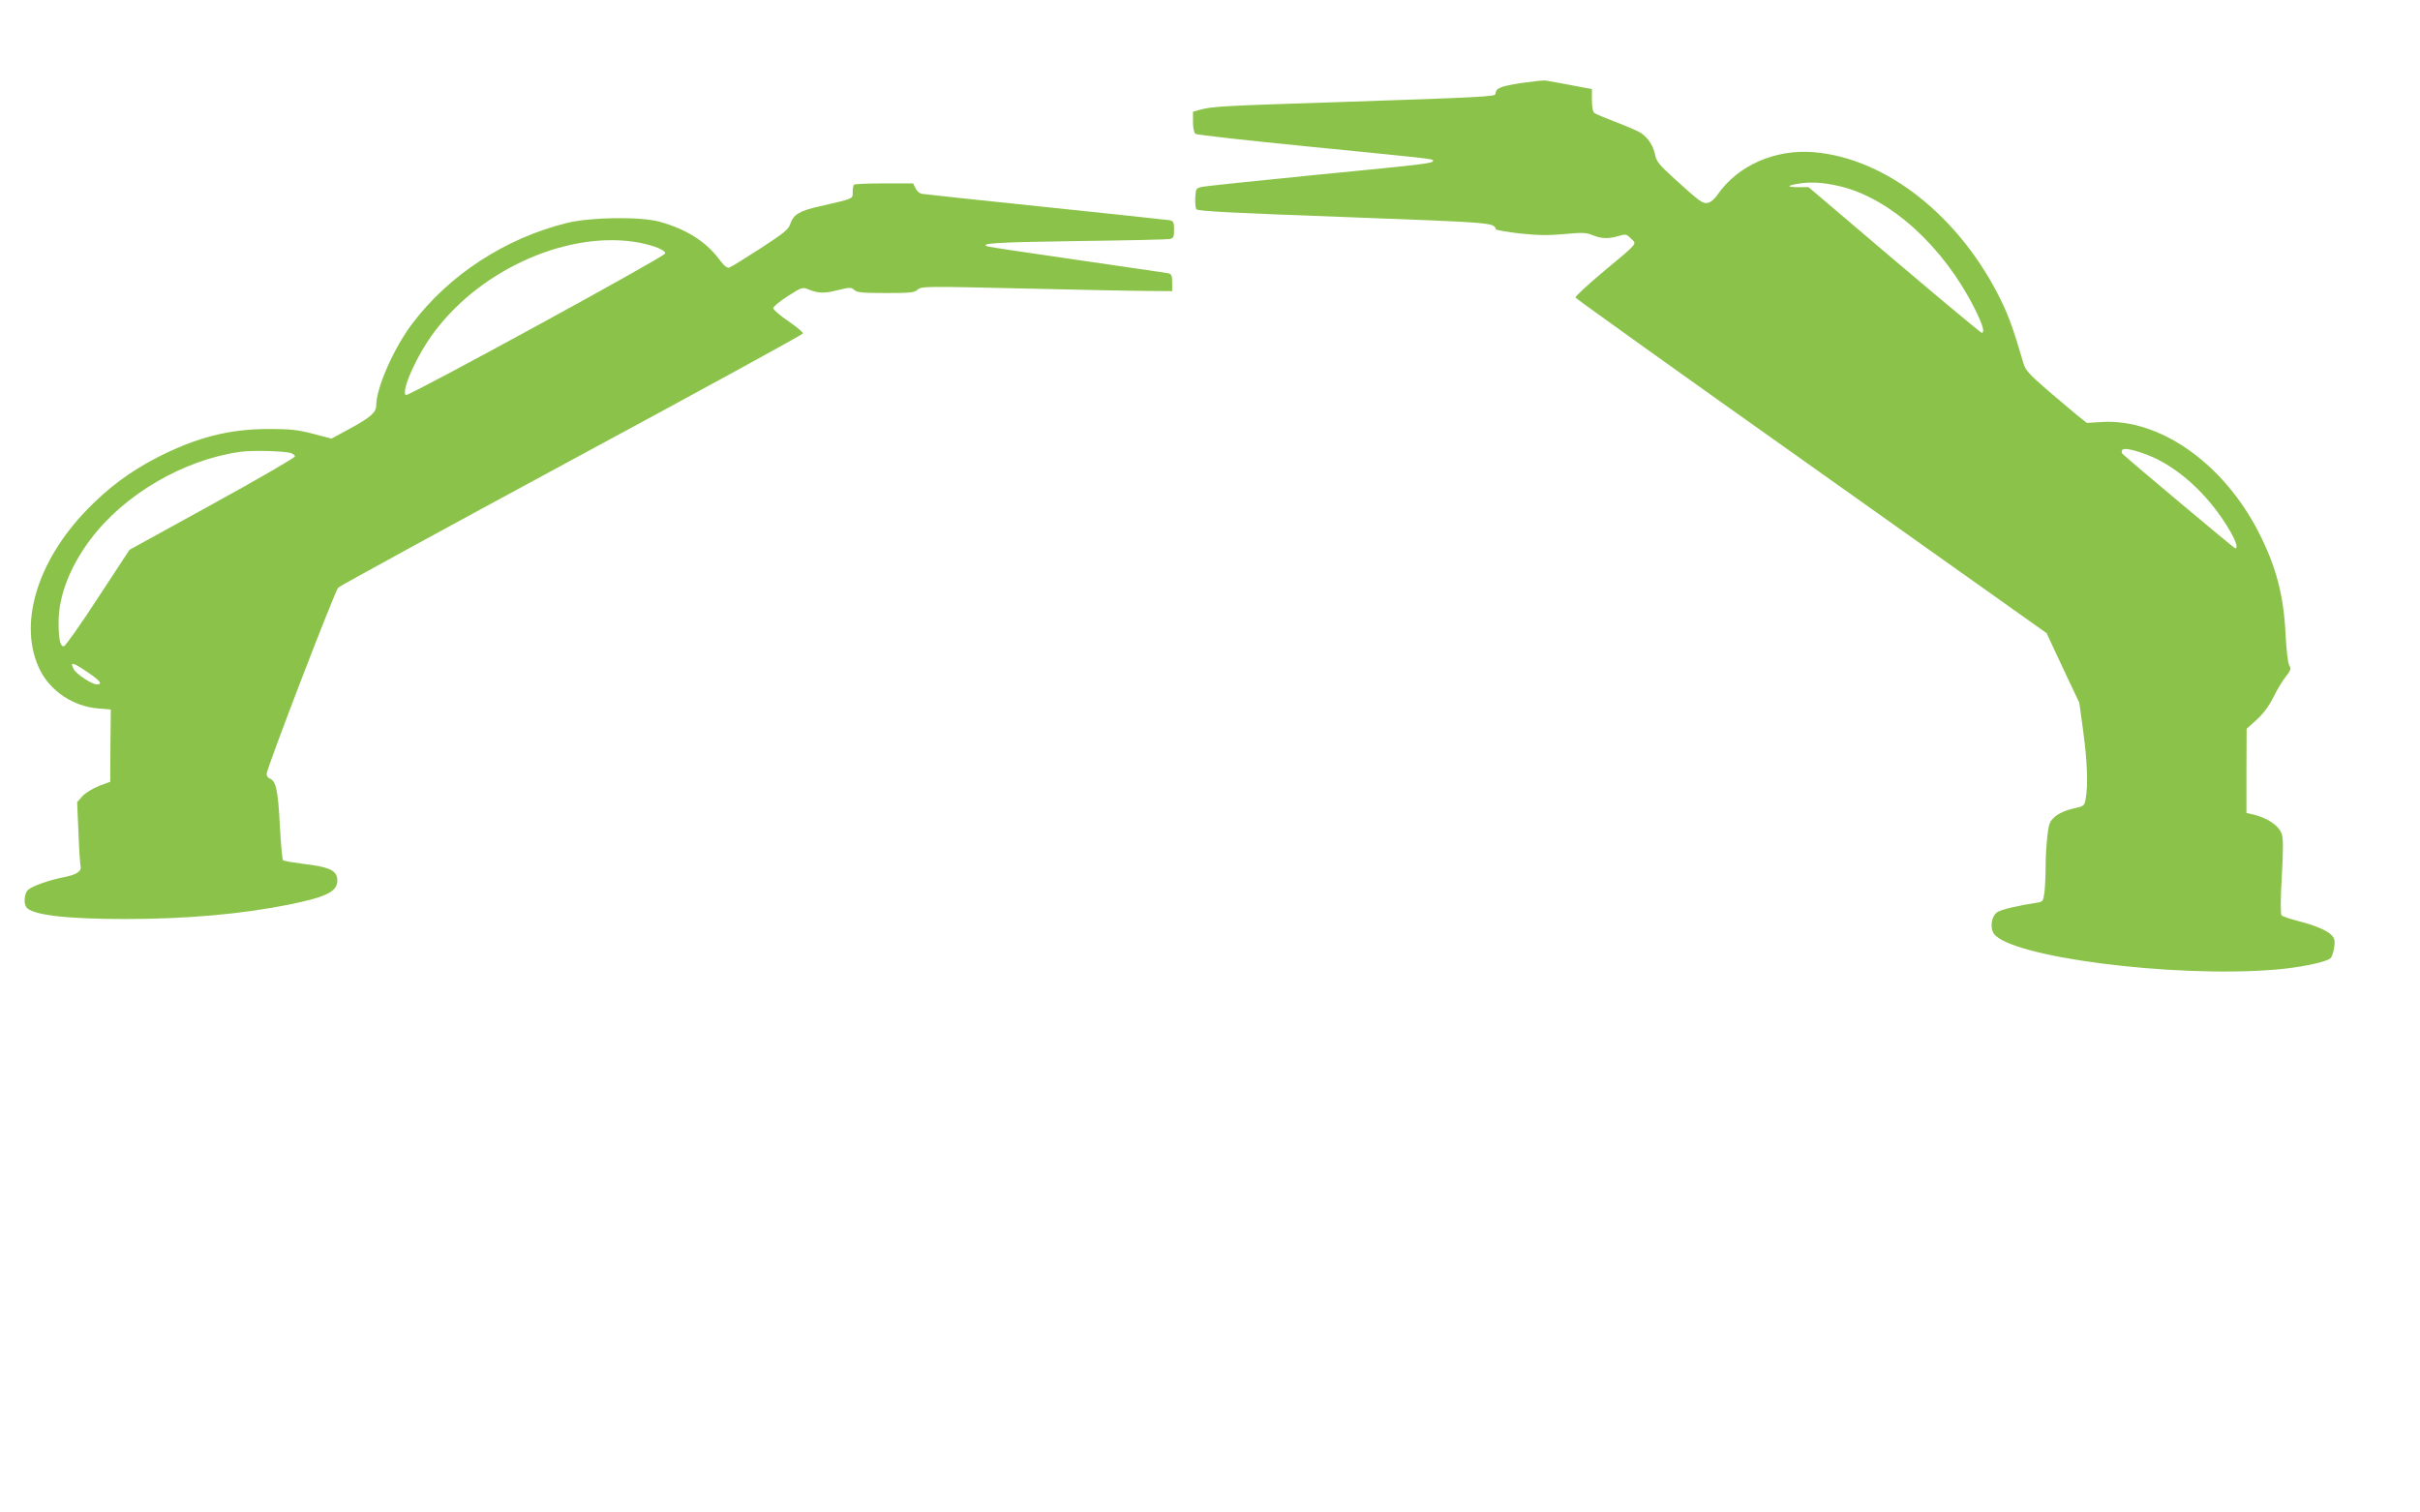 <?xml version="1.0" standalone="no"?>
<!DOCTYPE svg PUBLIC "-//W3C//DTD SVG 20010904//EN"
 "http://www.w3.org/TR/2001/REC-SVG-20010904/DTD/svg10.dtd">
<svg version="1.0" xmlns="http://www.w3.org/2000/svg"
 width="1280pt" height="800pt" viewBox="0 0 1280 800"
 preserveAspectRatio="xMidYMid meet">
<g transform="translate(0,800) scale(0.1,-0.1)"
fill="#8bc34a" stroke="none">
<path d="M8041 7560 c-108 -17 -130 -27 -131 -57 0 -14 -78 -18 -830 -43 -623
-20 -666 -23 -731 -40 l-39 -11 0 -53 c0 -31 5 -58 13 -64 6 -5 271 -35 587
-66 666 -66 670 -66 670 -76 0 -14 -33 -18 -620 -75 -311 -31 -581 -59 -600
-63 -34 -7 -35 -9 -38 -57 -1 -28 1 -56 6 -62 6 -10 206 -20 786 -41 794 -30
786 -29 798 -65 2 -4 59 -14 128 -22 96 -10 150 -11 235 -3 95 9 116 8 149 -6
46 -19 85 -20 138 -4 36 11 41 10 65 -14 31 -31 43 -17 -155 -182 -78 -66
-141 -124 -139 -130 2 -5 563 -407 1248 -892 l1244 -883 86 -184 87 -184 21
-154 c21 -156 26 -281 13 -353 -7 -39 -8 -40 -68 -53 -36 -8 -74 -25 -93 -41
-28 -24 -34 -36 -41 -97 -5 -38 -10 -110 -10 -160 0 -49 -3 -114 -6 -142 -7
-51 -8 -53 -43 -58 -94 -14 -186 -36 -206 -49 -31 -20 -41 -80 -20 -113 81
-124 944 -236 1484 -192 131 10 271 39 297 60 7 6 16 31 20 55 5 36 3 49 -12
66 -24 26 -86 53 -181 77 -42 11 -80 24 -85 29 -6 6 -6 81 1 204 8 139 8 204
0 226 -16 47 -80 89 -161 106 l-26 6 0 222 1 223 53 48 c35 32 65 72 89 120
20 40 49 89 66 109 26 33 28 41 17 60 -7 13 -15 83 -19 163 -10 207 -50 358
-142 539 -186 364 -522 602 -829 584 l-80 -5 -47 37 c-25 21 -98 82 -161 136
-99 86 -117 106 -128 144 -50 172 -77 247 -117 329 -217 445 -607 754 -991
786 -205 17 -402 -70 -509 -224 -15 -23 -37 -41 -51 -44 -29 -5 -41 4 -180
130 -75 68 -93 90 -99 121 -9 50 -40 97 -78 120 -18 11 -77 36 -132 57 -55 21
-106 42 -112 48 -8 5 -13 33 -13 68 l0 58 -55 10 c-55 11 -152 29 -190 35 -11
2 -71 -5 -134 -14z m1694 -546 c266 -65 543 -317 708 -643 45 -91 57 -131 38
-131 -4 0 -212 173 -462 385 l-453 385 -55 0 c-66 0 -61 9 11 20 62 9 129 4
213 -16z m1615 -1417 c165 -61 332 -212 445 -405 33 -58 44 -92 27 -92 -5 0
-552 458 -596 500 -4 5 -5 13 -2 19 8 13 52 5 126 -22z"/>
<path d="M4517 7023 c-4 -3 -7 -21 -7 -39 0 -37 9 -33 -173 -75 -108 -24 -140
-43 -157 -93 -9 -29 -33 -49 -158 -130 -81 -52 -154 -98 -164 -101 -12 -5 -27
8 -57 47 -68 91 -172 156 -311 195 -102 28 -363 25 -490 -6 -326 -80 -626
-275 -821 -535 -96 -127 -189 -338 -189 -430 0 -37 -30 -64 -141 -124 l-96
-52 -99 26 c-81 21 -122 25 -229 25 -214 0 -385 -44 -596 -152 -143 -74 -258
-160 -371 -277 -267 -277 -364 -613 -245 -849 57 -111 176 -189 304 -200 l69
-6 -2 -191 -1 -191 -59 -22 c-33 -13 -72 -37 -88 -54 l-28 -32 7 -161 c3 -88
9 -168 11 -177 7 -27 -20 -45 -85 -58 -81 -16 -170 -47 -193 -68 -18 -16 -24
-68 -10 -90 27 -42 205 -64 522 -64 330 0 616 26 867 76 212 43 267 73 256
142 -7 41 -49 59 -181 74 -53 7 -101 15 -105 19 -4 4 -12 89 -17 189 -10 184
-20 231 -55 244 -8 4 -15 14 -15 23 0 28 361 968 379 986 9 9 565 313 1235
675 671 362 1221 663 1223 669 2 6 -33 35 -77 65 -44 30 -80 61 -80 69 0 8 35
37 77 64 73 46 78 48 107 36 54 -22 84 -23 156 -5 65 16 72 16 89 1 14 -13 43
-16 166 -16 130 0 151 2 169 18 20 18 42 18 561 6 297 -7 595 -13 663 -13
l122 -1 0 45 c0 38 -3 45 -22 50 -13 2 -228 34 -478 70 -250 36 -464 68 -474
71 -54 17 46 23 474 29 256 3 475 8 488 11 19 4 22 11 22 49 0 38 -3 45 -22
50 -13 2 -309 34 -658 70 -349 36 -644 68 -656 70 -11 3 -26 16 -32 30 l-12
25 -153 0 c-85 0 -157 -3 -160 -7z m-1134 -307 c81 -16 140 -41 135 -57 -6
-19 -1362 -759 -1372 -749 -25 25 61 216 154 338 253 336 719 537 1083 468z
m-1845 -1112 c12 -4 22 -12 22 -18 0 -7 -197 -121 -437 -253 l-438 -241 -166
-253 c-91 -140 -172 -255 -181 -257 -19 -4 -28 37 -28 127 0 139 60 294 170
440 179 237 491 419 790 461 65 9 225 5 268 -6z m-1068 -1164 c61 -42 74 -60
42 -60 -25 0 -108 54 -121 79 -24 44 -8 40 79 -19z"/>
</g>
</svg>
